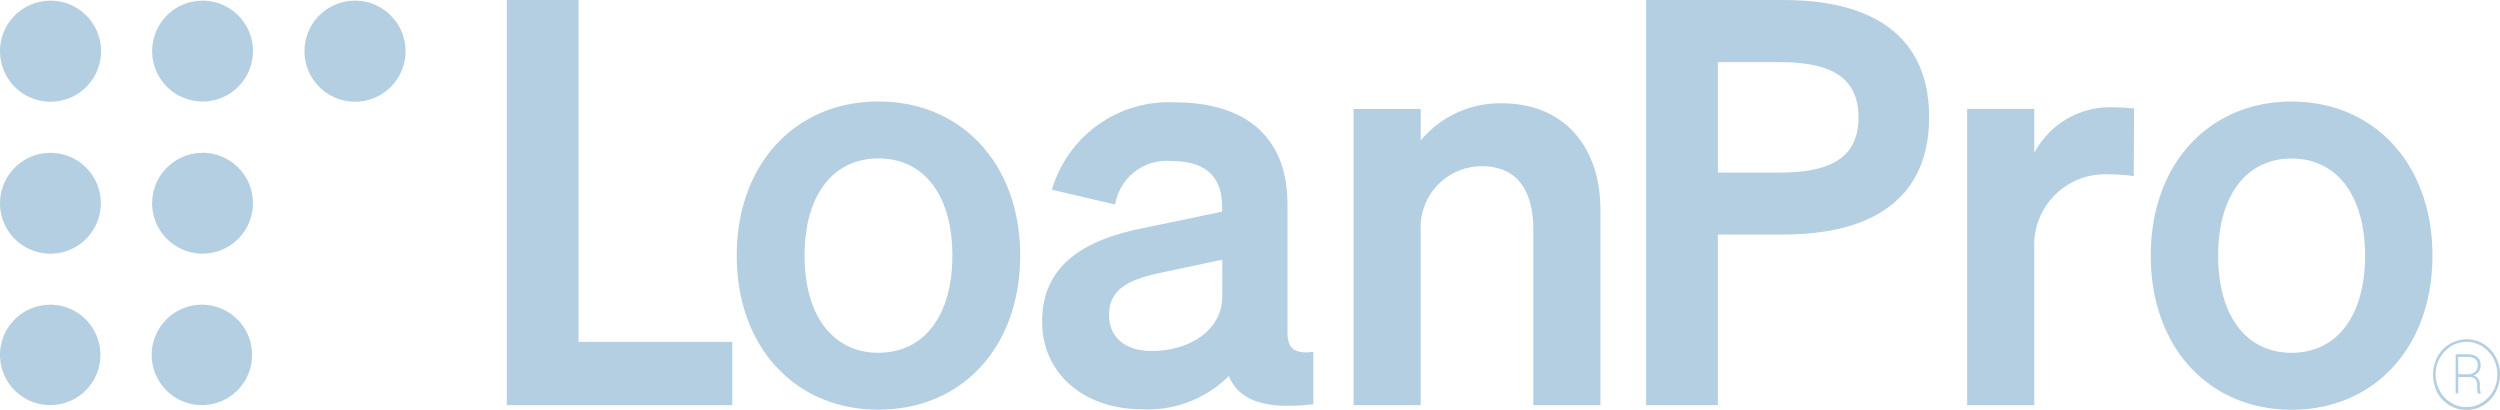 <svg xmlns="http://www.w3.org/2000/svg" width="170.776" height="28" viewBox="0 0 170.776 28">
  <path id="logo-loan-pro" d="M48.944,30.645A3.452,3.452,0,1,1,45.5,34.089a3.447,3.447,0,0,1,3.444-3.444m-10.407,0a3.444,3.444,0,1,1-3.444,3.444,3.447,3.447,0,0,1,3.444-3.444m-10.392,0A3.452,3.452,0,1,1,24.7,34.089a3.447,3.447,0,0,1,3.444-3.444M59.321,30.6V58.273h15.4v-4.32h-10.5V30.6ZM84.708,58.585c-5.656,0-9.68-4.246-9.68-10.526s4.023-10.526,9.68-10.526,9.68,4.246,9.68,10.526-4.008,10.526-9.68,10.526m0-3.89c3.1,0,5.048-2.509,5.048-6.636s-1.945-6.636-5.048-6.636-5.048,2.509-5.048,6.636S81.62,54.7,84.708,54.7m32.454-16.657h4.587v2.153a7.043,7.043,0,0,1,5.552-2.539c4.2,0,6.725,2.925,6.725,7.289V58.273H129.44v-12c0-2.509-.995-4.32-3.519-4.32A4.184,4.184,0,0,0,121.75,46.4V58.273h-4.587V38.038Zm53.3,4.587a12.059,12.059,0,0,0-1.678-.119,4.838,4.838,0,0,0-5.122,5.122V58.273h-4.587V38.038h4.587v3.014a5.841,5.841,0,0,1,5.508-3.118c.534,0,.95.045,1.306.074l-.015,4.617Zm10.778,15.96c-5.627,0-9.62-4.246-9.62-10.526s3.994-10.526,9.62-10.526,9.62,4.246,9.62,10.526-3.994,10.526-9.62,10.526m0-3.89c3.088,0,5.018-2.509,5.018-6.636s-1.945-6.636-5.018-6.636-5.018,2.509-5.018,6.636,1.93,6.636,5.018,6.636m-34.71-24.1h-9.383V58.273h4.9V46.619h4.484c6.117,0,9.947-2.494,9.947-8.017s-3.83-8-9.947-8m-.267,11.788h-4.216V34.846h4.216c3.519,0,5.389,1.039,5.389,3.771s-1.871,3.771-5.389,3.771M95.888,52.572c0-3.86,2.865-5.552,6.725-6.354l5.567-1.158v-.341c0-1.93-.995-3.118-3.444-3.118a3.569,3.569,0,0,0-3.86,2.969l-4.32-1.01a8.313,8.313,0,0,1,8.373-5.968c4.825,0,7.72,2.316,7.72,6.978v8.715c0,1.158.49,1.5,1.767,1.351v3.578c-3.326.386-5.092-.267-5.775-1.93a7.808,7.808,0,0,1-5.968,2.271c-3.83,0-6.785-2.361-6.785-5.983m12.293-4.231-4.32.92c-1.945.431-3.4,1.039-3.4,2.85,0,1.574,1.143,2.464,2.91,2.464,2.45,0,4.825-1.306,4.825-3.771V48.341ZM38.492,51.414a3.429,3.429,0,1,1-3.429,3.429,3.431,3.431,0,0,1,3.429-3.429m-10.363,0A3.429,3.429,0,1,1,24.7,54.844a3.431,3.431,0,0,1,3.429-3.429M38.537,41.037A3.444,3.444,0,1,1,35.092,44.5a3.447,3.447,0,0,1,3.444-3.459m-10.392,0A3.444,3.444,0,1,1,24.7,44.5a3.447,3.447,0,0,1,3.444-3.459M192.626,56.165h.653a.721.721,0,0,0,.49-.163.628.628,0,0,0,.03-.876.973.973,0,0,0-.549-.148h-.638l.015,1.188Zm0,.178v1.128h-.178V54.8h.772c.624,0,.935.252.935.772a.689.689,0,0,1-.49.668.621.621,0,0,1,.431.668,1.494,1.494,0,0,0,.059.52v.059h-.193a2.084,2.084,0,0,1-.045-.564.677.677,0,0,0-.119-.431.575.575,0,0,0-.431-.134h-.742Zm-1.544-.163a2.218,2.218,0,0,0,.282,1.113,2.045,2.045,0,0,0,.772.817,1.924,1.924,0,0,0,1.054.3,2.057,2.057,0,0,0,1.054-.3,2.264,2.264,0,0,0,.772-.817,2.339,2.339,0,0,0,0-2.227,2.264,2.264,0,0,0-.772-.817,2.019,2.019,0,0,0-2.108,0,2.264,2.264,0,0,0-.772.817,2.142,2.142,0,0,0-.282,1.113m-.178,0a2.574,2.574,0,0,1,.3-1.2,2.149,2.149,0,0,1,.831-.876,2.273,2.273,0,0,1,1.158-.327,2.137,2.137,0,0,1,1.158.327,2.244,2.244,0,0,1,.831.876,2.584,2.584,0,0,1,0,2.405,2.284,2.284,0,0,1-.831.891,2.151,2.151,0,0,1-1.173.327A2.286,2.286,0,0,1,192,58.273a2.4,2.4,0,0,1-.831-.891,3.081,3.081,0,0,1-.267-1.2" transform="translate(-24.7 -30.6)" fill="#b4cfe1"/>
</svg>
